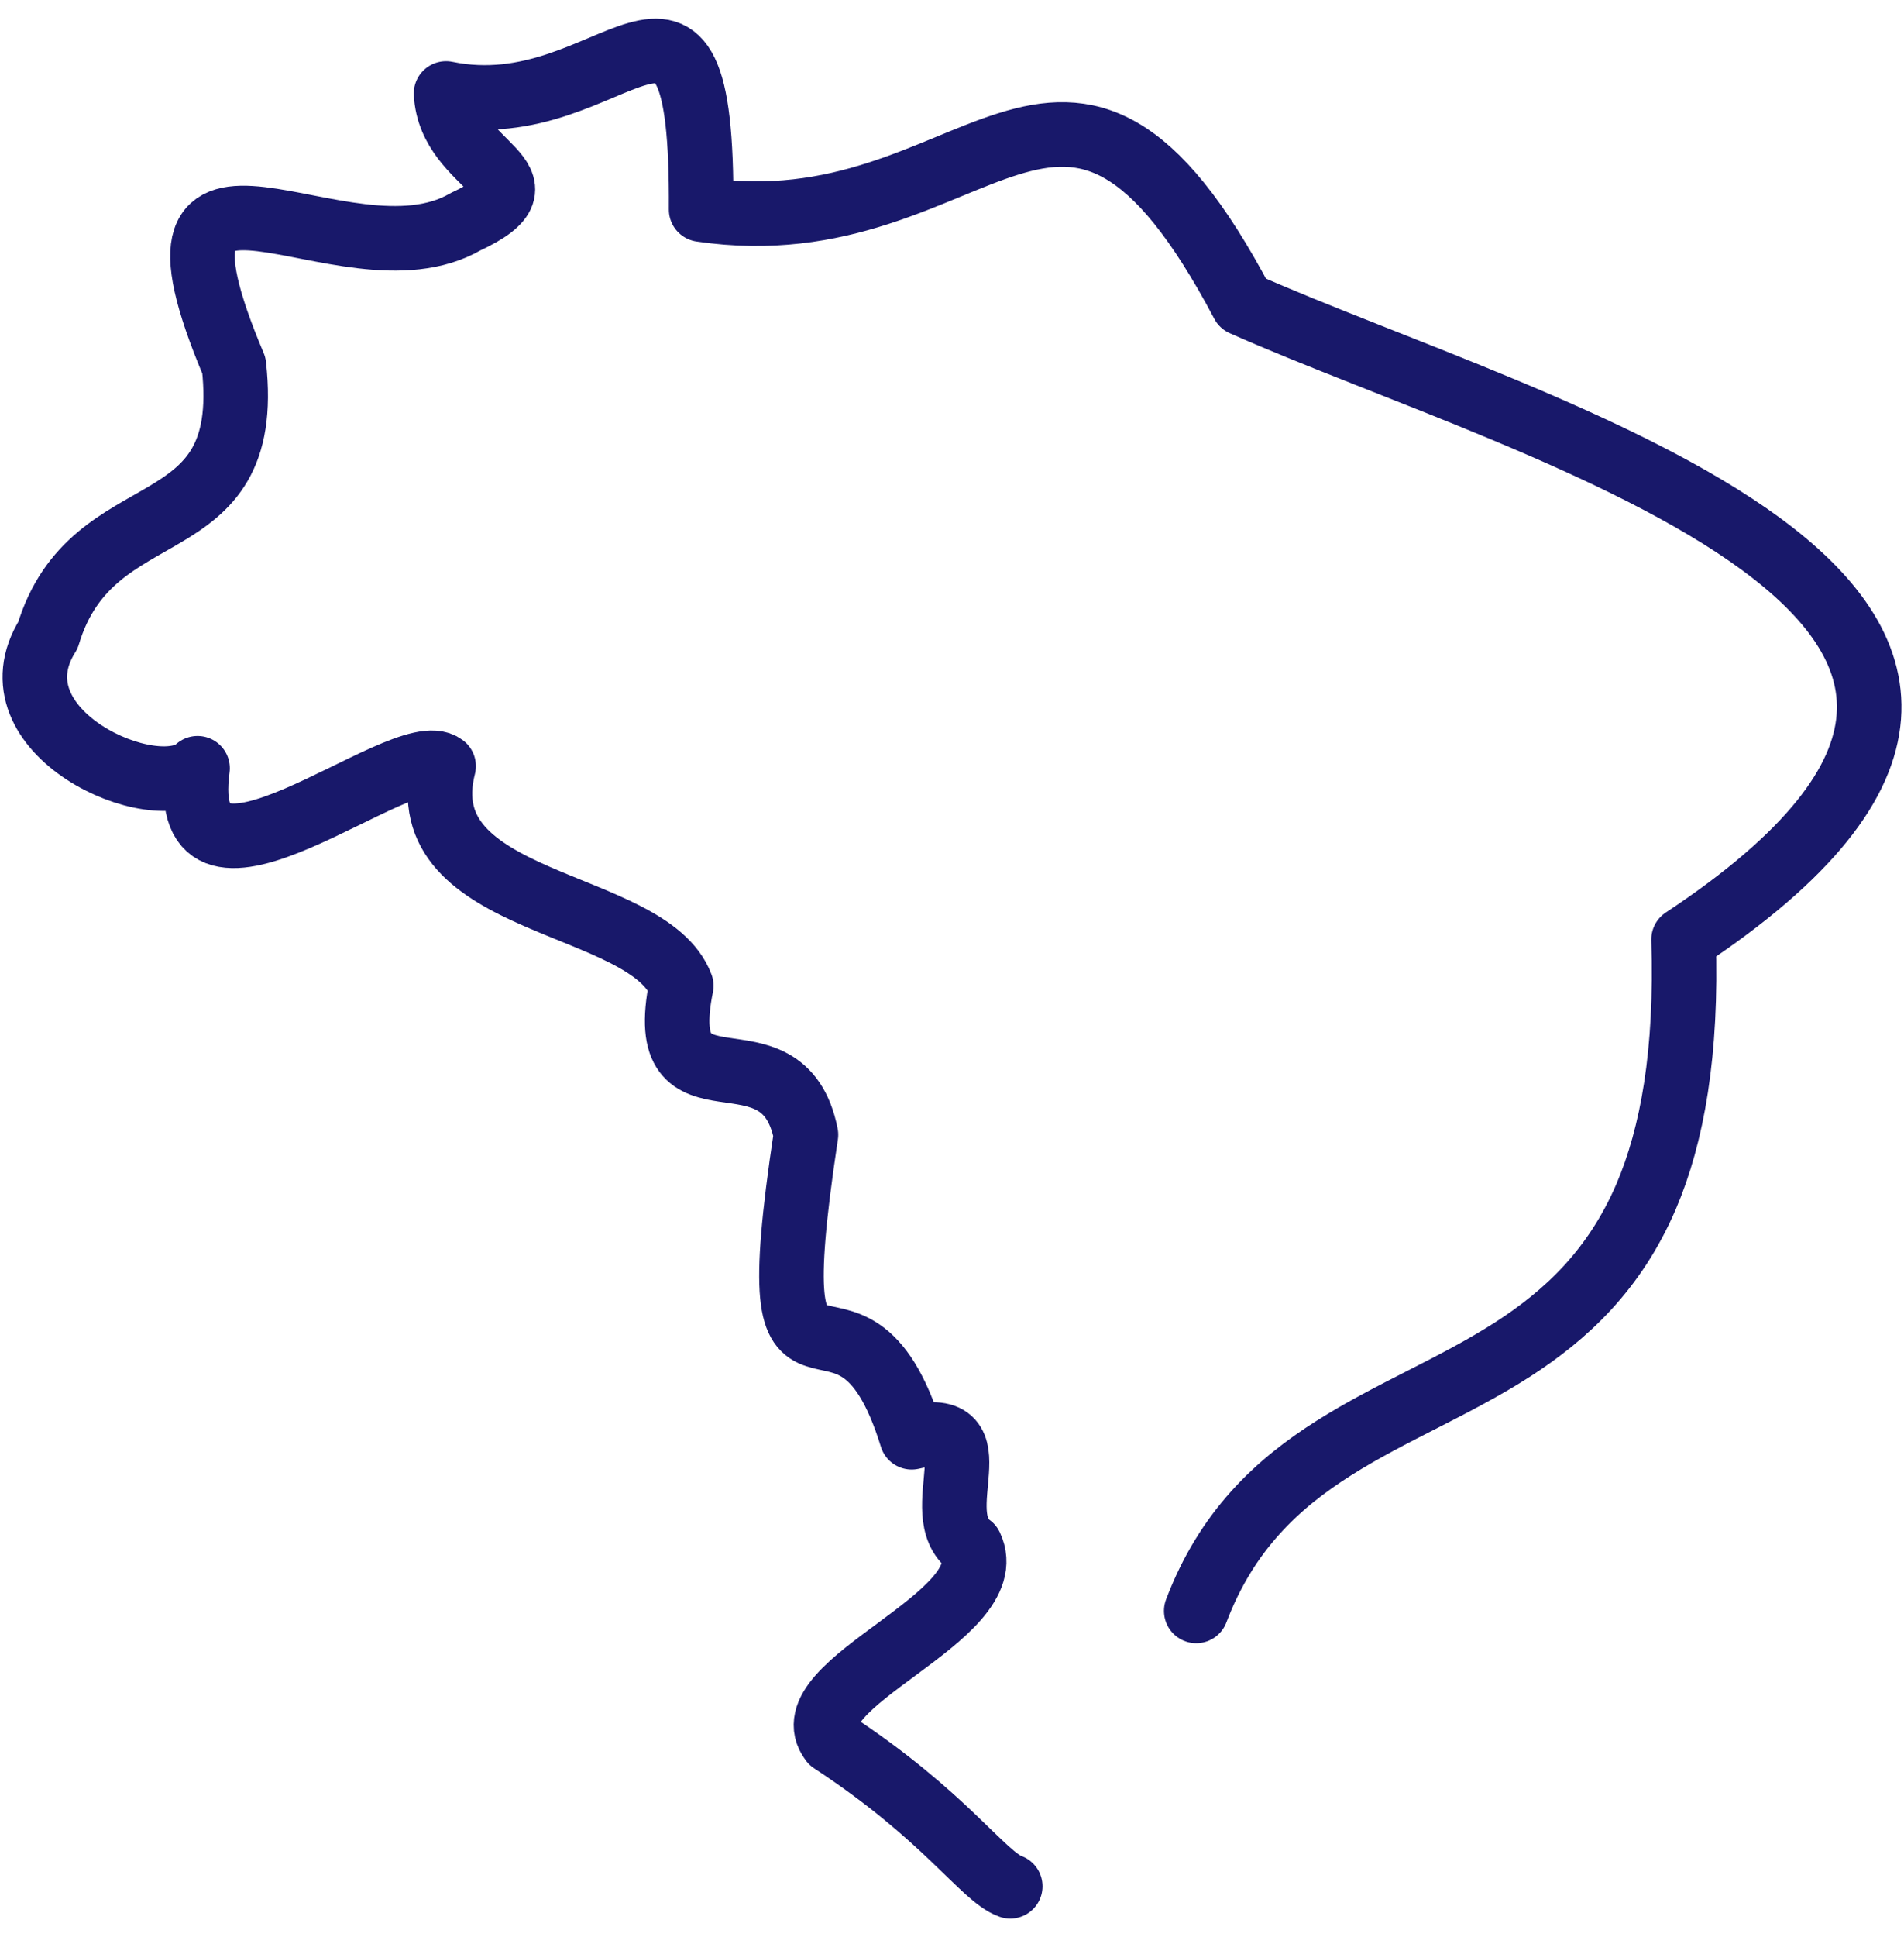 <svg width="59" height="60" viewBox="0 0 59 60" fill="none" xmlns="http://www.w3.org/2000/svg">
<path d="M37.068 49.892C38.949 44.938 43.315 44.08 46.871 41.796C48.538 40.721 50.027 39.334 51.005 37.069C51.824 35.154 52.28 32.606 52.169 29.097C67.856 18.727 47.449 13.378 38.511 9.405C32.916 -1.181 30.346 7.764 21.726 6.49C21.782 -2.643 19.035 3.971 13.822 2.895C13.943 5.226 17.294 5.528 14.427 6.867C10.628 9.066 3.72 2.971 7.249 11.321C7.882 17.038 2.855 15.104 1.486 19.671C-0.404 22.671 4.828 24.992 6.122 23.794C5.424 28.983 12.518 22.766 13.747 23.728C12.63 28.125 20.087 27.813 21.111 30.531C20.218 34.937 24.258 31.521 24.975 35.145C23.401 45.542 26.315 38.211 28.252 44.514C30.933 43.882 28.68 46.863 30.076 47.882C31.119 50.071 24.425 52.156 25.775 53.93C29.304 56.242 30.458 58.119 31.305 58.421" stroke="#18186A" stroke-width="2" stroke-linecap="round" stroke-linejoin="round"/>
</svg>
